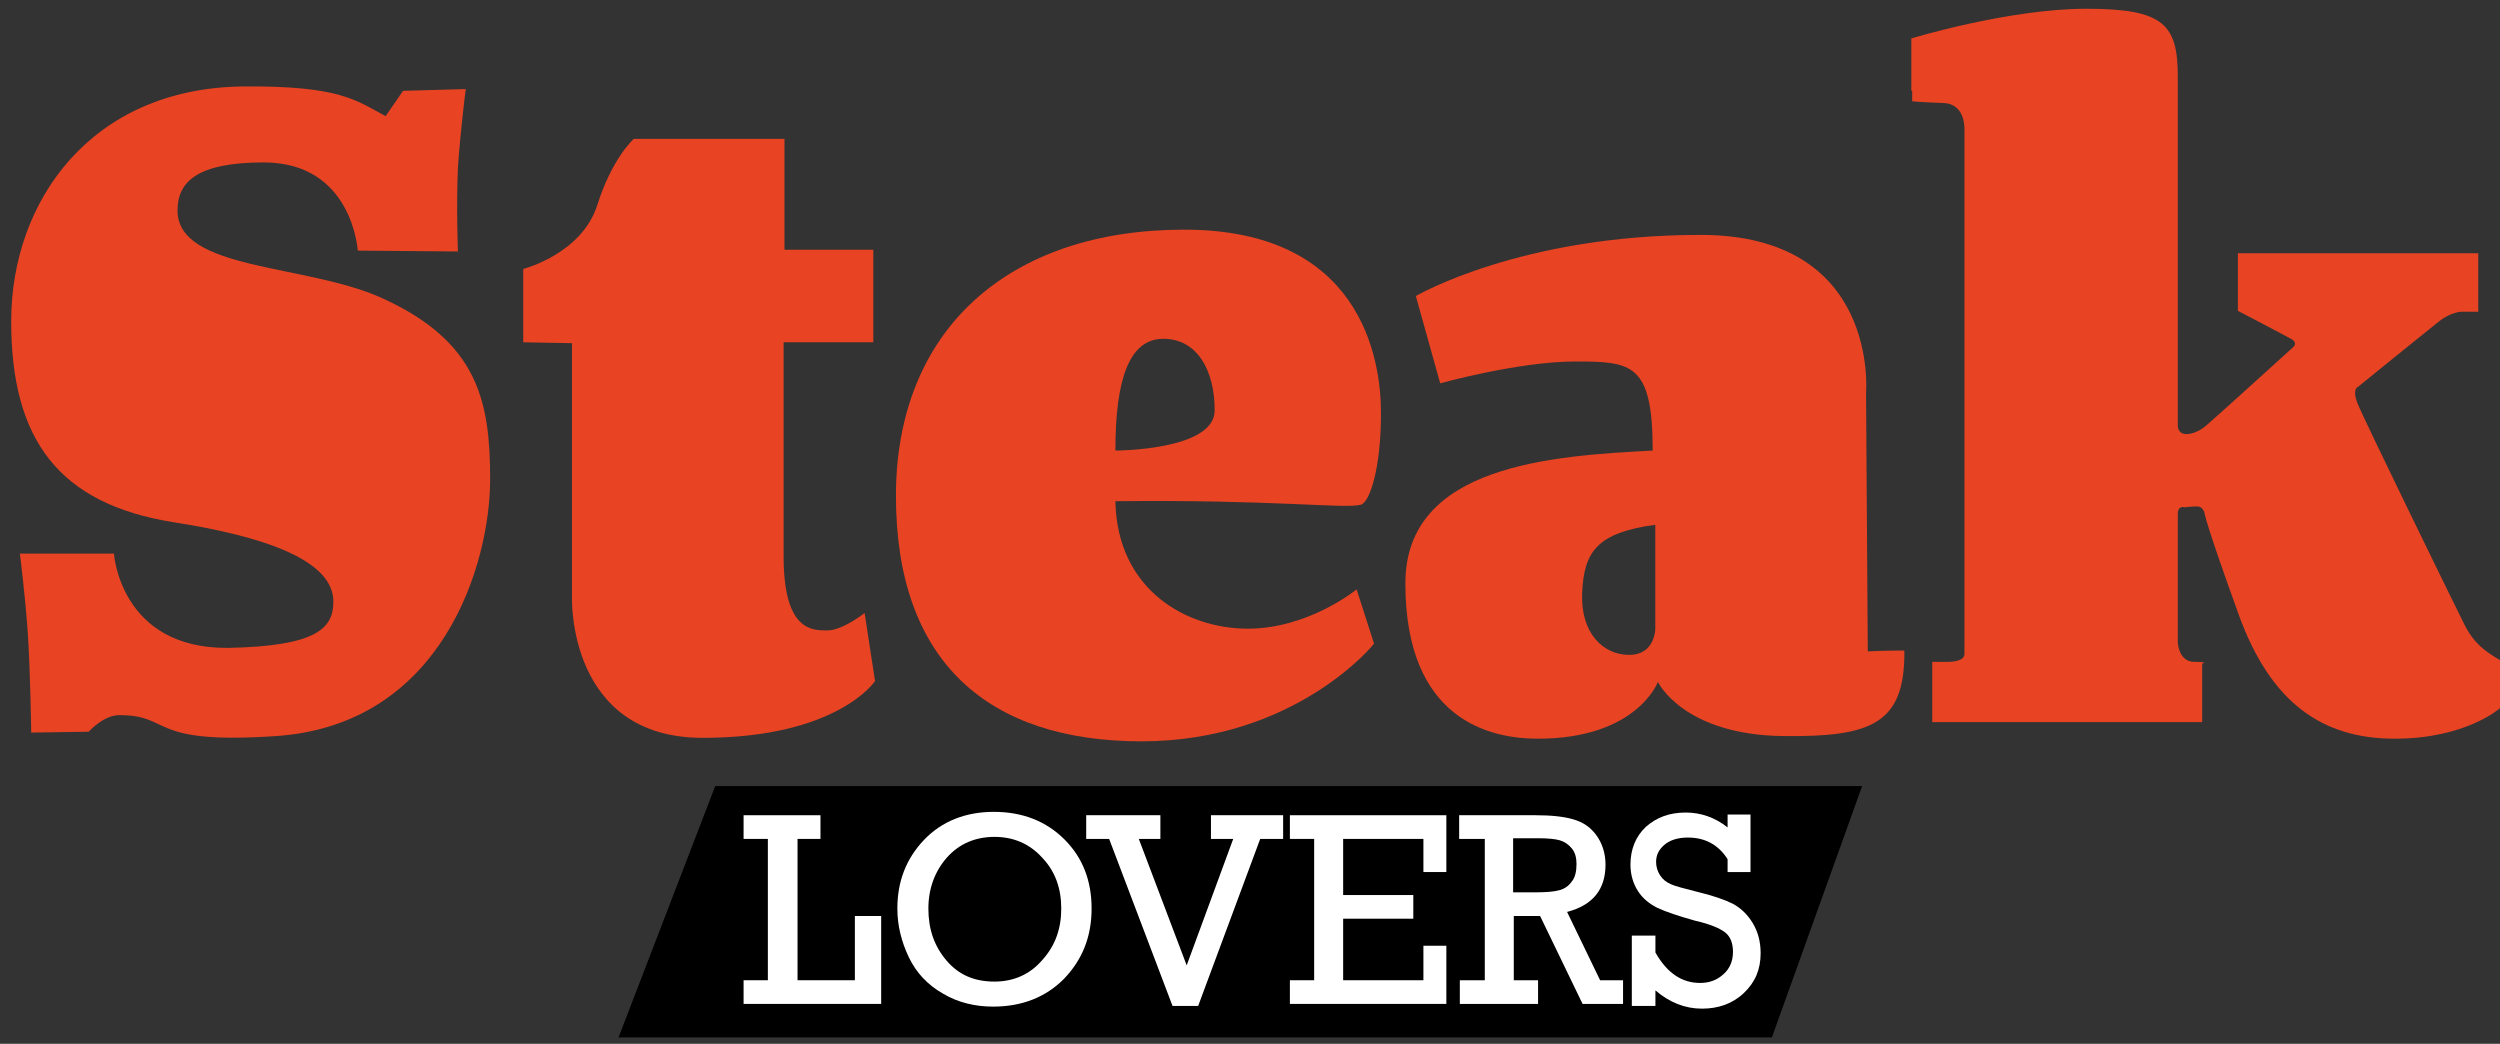 <svg width="194" height="81" viewBox="0 0 194 81" fill="none" xmlns="http://www.w3.org/2000/svg">
<rect x="0" y="0" width="194" height="81" fill="#333333" stroke="none"/>
<path d="M36.143 6.912C36.143 6.912 35.737 10.029 35.535 13.01C35.399 16.059 35.535 19.515 35.535 19.515L27.763 19.447C27.763 19.447 27.358 12.604 20.465 12.604C15.329 12.604 13.775 14.095 13.775 16.331C13.775 21.006 23.709 20.464 29.588 23.106C37.089 26.494 38.035 31.102 38.035 37.2C38.035 43.704 34.386 56.239 21.411 57.12C11.342 57.798 13.437 55.494 9.248 55.494C8.031 55.494 6.882 56.781 6.882 56.781L2.422 56.849C2.422 56.849 2.355 51.971 2.152 49.057C1.949 46.144 1.544 42.959 1.544 42.959H8.842C8.842 42.959 9.315 50.344 17.695 50.277C24.52 50.141 25.871 48.786 25.871 46.686C25.871 43.433 20.398 41.604 13.437 40.52C4.585 39.097 0.868 34.151 0.868 24.936C0.868 15.585 7.085 6.845 18.843 6.709C26.412 6.641 27.628 7.793 29.926 9.013L31.277 7.048L36.143 6.912Z" fill="#E84323"/>
<path d="M40.603 26.562L44.387 26.63V46.415C44.387 46.415 44.049 57.256 54.523 57.256C64.998 57.256 67.903 52.852 67.903 52.852L67.093 47.566C67.093 47.566 65.403 48.922 64.187 48.922C62.97 48.922 60.808 48.922 60.808 43.162C60.808 37.403 60.808 26.562 60.808 26.562H67.768V19.38H60.876V10.774H49.185C49.185 10.774 47.495 12.265 46.347 15.924C45.13 19.718 40.603 20.87 40.603 20.87V26.562Z" fill="#E84323"/>
<path d="M88.582 57.527C76.688 57.527 69.525 51.361 69.525 38.487C69.525 25.613 78.243 17.821 91.893 17.821C105.543 17.821 107.165 27.714 107.165 32.05C107.165 36.386 106.286 38.961 105.611 39.165C104.327 39.503 98.921 38.758 86.554 38.894C86.689 45.805 92.096 48.786 96.826 48.786C101.556 48.786 105.273 45.737 105.273 45.737L106.624 49.938C106.624 50.006 100.475 57.527 88.582 57.527ZM86.554 34.964C86.554 34.964 94.258 34.964 94.258 31.847C94.258 28.73 92.906 26.291 90.271 26.291C87.635 26.291 86.554 29.408 86.554 34.964Z" fill="#E84323"/>
<path d="M131.965 18.228C145.886 18.228 144.805 30.492 144.805 30.492L144.94 50.548C144.94 50.548 146.156 50.48 147.778 50.48C147.846 56.172 145.21 57.188 138.453 57.12C130.614 57.052 128.654 52.919 128.654 52.919C128.654 52.919 127.032 57.323 119.329 57.323C115.747 57.323 109.057 55.968 109.057 45.263C109.057 36.048 120.545 35.37 128.249 34.964C128.249 28.188 126.627 28.052 122.234 28.052C117.842 28.052 111.76 29.746 111.76 29.746L109.868 22.971C110.003 22.903 118.045 18.228 131.965 18.228ZM122.775 46.008C122.64 49.125 124.397 50.819 126.424 50.819C128.451 50.819 128.451 48.786 128.451 48.786V40.723C123.924 41.333 122.91 42.823 122.775 46.008Z" fill="#E84323"/>
<path d="M148.319 7.048V2.982C148.319 2.982 155.887 0.679 161.901 0.679C167.916 0.679 168.997 1.898 168.997 5.964C168.997 10.029 168.997 33.066 168.997 33.066C168.997 33.066 168.997 33.608 169.538 33.676C169.538 33.676 170.281 33.812 171.227 32.999C172.173 32.186 177.917 26.968 177.917 26.968C177.917 26.968 178.39 26.63 177.782 26.291C177.174 25.952 173.66 24.122 173.66 24.122V19.651H192.311V24.19H191.027C191.027 24.19 190.216 24.19 189.27 24.936C188.324 25.681 182.985 30.017 182.985 30.017C182.985 30.017 182.512 30.153 182.918 31.237C183.323 32.321 190.351 46.686 191.229 48.447C191.973 49.938 192.851 50.548 194 51.225C194 52.513 194 54.952 194 54.952C194 54.952 191.365 57.323 185.823 57.323C180.282 57.323 176.228 54.613 173.727 47.702C171.227 40.791 171.092 39.91 171.092 39.91C171.092 39.91 171.024 39.3 170.484 39.3C169.943 39.3 169.538 39.368 169.538 39.368C169.538 39.368 168.997 39.165 168.997 39.91C168.997 40.655 168.997 49.87 168.997 49.87C168.997 49.87 169.064 51.361 170.281 51.361C171.497 51.361 170.889 51.496 170.889 51.496V56.036H149.941V51.361H151.022C151.022 51.361 152.441 51.429 152.441 50.751C152.441 50.073 152.441 10.097 152.441 10.097C152.441 10.097 152.576 8.064 150.819 7.996C148.994 7.929 148.386 7.861 148.386 7.861V7.048H148.319Z" fill="#E84323"/>
<path d="M55.5 61L48 80.5H137.5L144.5 61H55.5Z" fill="black"/>
<path d="M59.586 76.067V65.099H57.702V63.262H63.669V65.099H61.889V76.067H66.338V71.081H68.379V77.903H57.702V76.067H59.586Z" fill="white"/>
<path d="M69.635 70.504C69.635 68.405 70.315 66.621 71.728 65.151C73.089 63.735 74.921 63 77.119 63C79.37 63 81.201 63.735 82.614 65.151C84.027 66.568 84.708 68.353 84.708 70.504C84.708 72.708 83.975 74.492 82.562 75.962C81.149 77.379 79.317 78.113 77.067 78.113C75.654 78.113 74.345 77.798 73.194 77.116C71.99 76.434 71.1 75.489 70.525 74.282C69.949 73.075 69.635 71.816 69.635 70.504ZM72.042 70.504C72.042 72.131 72.513 73.443 73.456 74.545C74.397 75.647 75.601 76.171 77.171 76.171C78.689 76.171 79.945 75.594 80.887 74.492C81.882 73.39 82.353 72.078 82.353 70.504C82.353 68.93 81.882 67.618 80.887 66.568C79.893 65.466 78.637 64.942 77.171 64.942C75.706 64.942 74.45 65.466 73.508 66.516C72.566 67.565 72.042 68.93 72.042 70.504Z" fill="white"/>
<path d="M90.988 78.061L86.069 65.099H84.289V63.262H90.046V65.099H88.371L92.087 74.912L95.698 65.099H93.971V63.262H99.571V65.099H97.792L92.977 78.061H90.988Z" fill="white"/>
<path d="M101.979 76.067V65.099H100.095V63.262H112.237V67.67H110.457V65.099H104.229V69.455H109.672V71.291H104.229V76.067H110.457V73.39H112.237V77.903H100.095V76.067H101.979V76.067Z" fill="white"/>
<path d="M115.22 76.067V65.099H113.231V63.262H119.145C120.401 63.262 121.343 63.367 122.076 63.577C122.808 63.787 123.384 64.154 123.855 64.784C124.326 65.414 124.588 66.201 124.588 67.093C124.588 69.035 123.593 70.242 121.605 70.766L124.169 76.067H125.949V77.903H122.808L119.511 71.081H117.47V76.067H119.354V77.903H113.283V76.067H115.22V76.067ZM117.418 69.245H119.145C119.982 69.245 120.61 69.192 120.977 69.087C121.395 68.982 121.709 68.772 121.971 68.405C122.233 68.09 122.337 67.618 122.337 67.041C122.337 66.568 122.233 66.149 121.971 65.834C121.709 65.519 121.395 65.309 121.029 65.204C120.663 65.099 120.087 65.047 119.302 65.047H117.418V69.245Z" fill="white"/>
<path d="M126.629 77.903V72.603H128.461V73.915C129.35 75.489 130.502 76.276 131.915 76.276C132.648 76.276 133.223 76.067 133.747 75.594C134.218 75.174 134.479 74.597 134.479 73.863C134.479 73.18 134.27 72.656 133.851 72.341C133.433 72.026 132.7 71.711 131.549 71.449C130.24 71.081 129.298 70.766 128.618 70.452C127.99 70.137 127.466 69.717 127.1 69.14C126.734 68.562 126.524 67.88 126.524 67.093C126.524 65.886 126.943 64.889 127.728 64.154C128.565 63.42 129.56 63.053 130.816 63.053C131.967 63.053 133.066 63.42 134.061 64.207V63.21H135.84V67.67H134.061V66.673C133.328 65.519 132.281 64.994 130.973 64.994C130.188 64.994 129.56 65.204 129.141 65.571C128.722 65.939 128.513 66.359 128.513 66.883C128.513 67.251 128.618 67.618 128.827 67.933C129.036 68.248 129.298 68.458 129.664 68.615C129.978 68.772 130.659 68.93 131.653 69.192C132.962 69.507 133.851 69.822 134.479 70.137C135.055 70.452 135.578 70.924 135.997 71.606C136.416 72.288 136.625 73.076 136.625 73.968C136.625 75.227 136.206 76.224 135.317 77.064C134.427 77.903 133.328 78.271 132.072 78.271C130.764 78.271 129.56 77.798 128.461 76.854V78.061H126.629V77.903Z" fill="white"/>
</svg>
